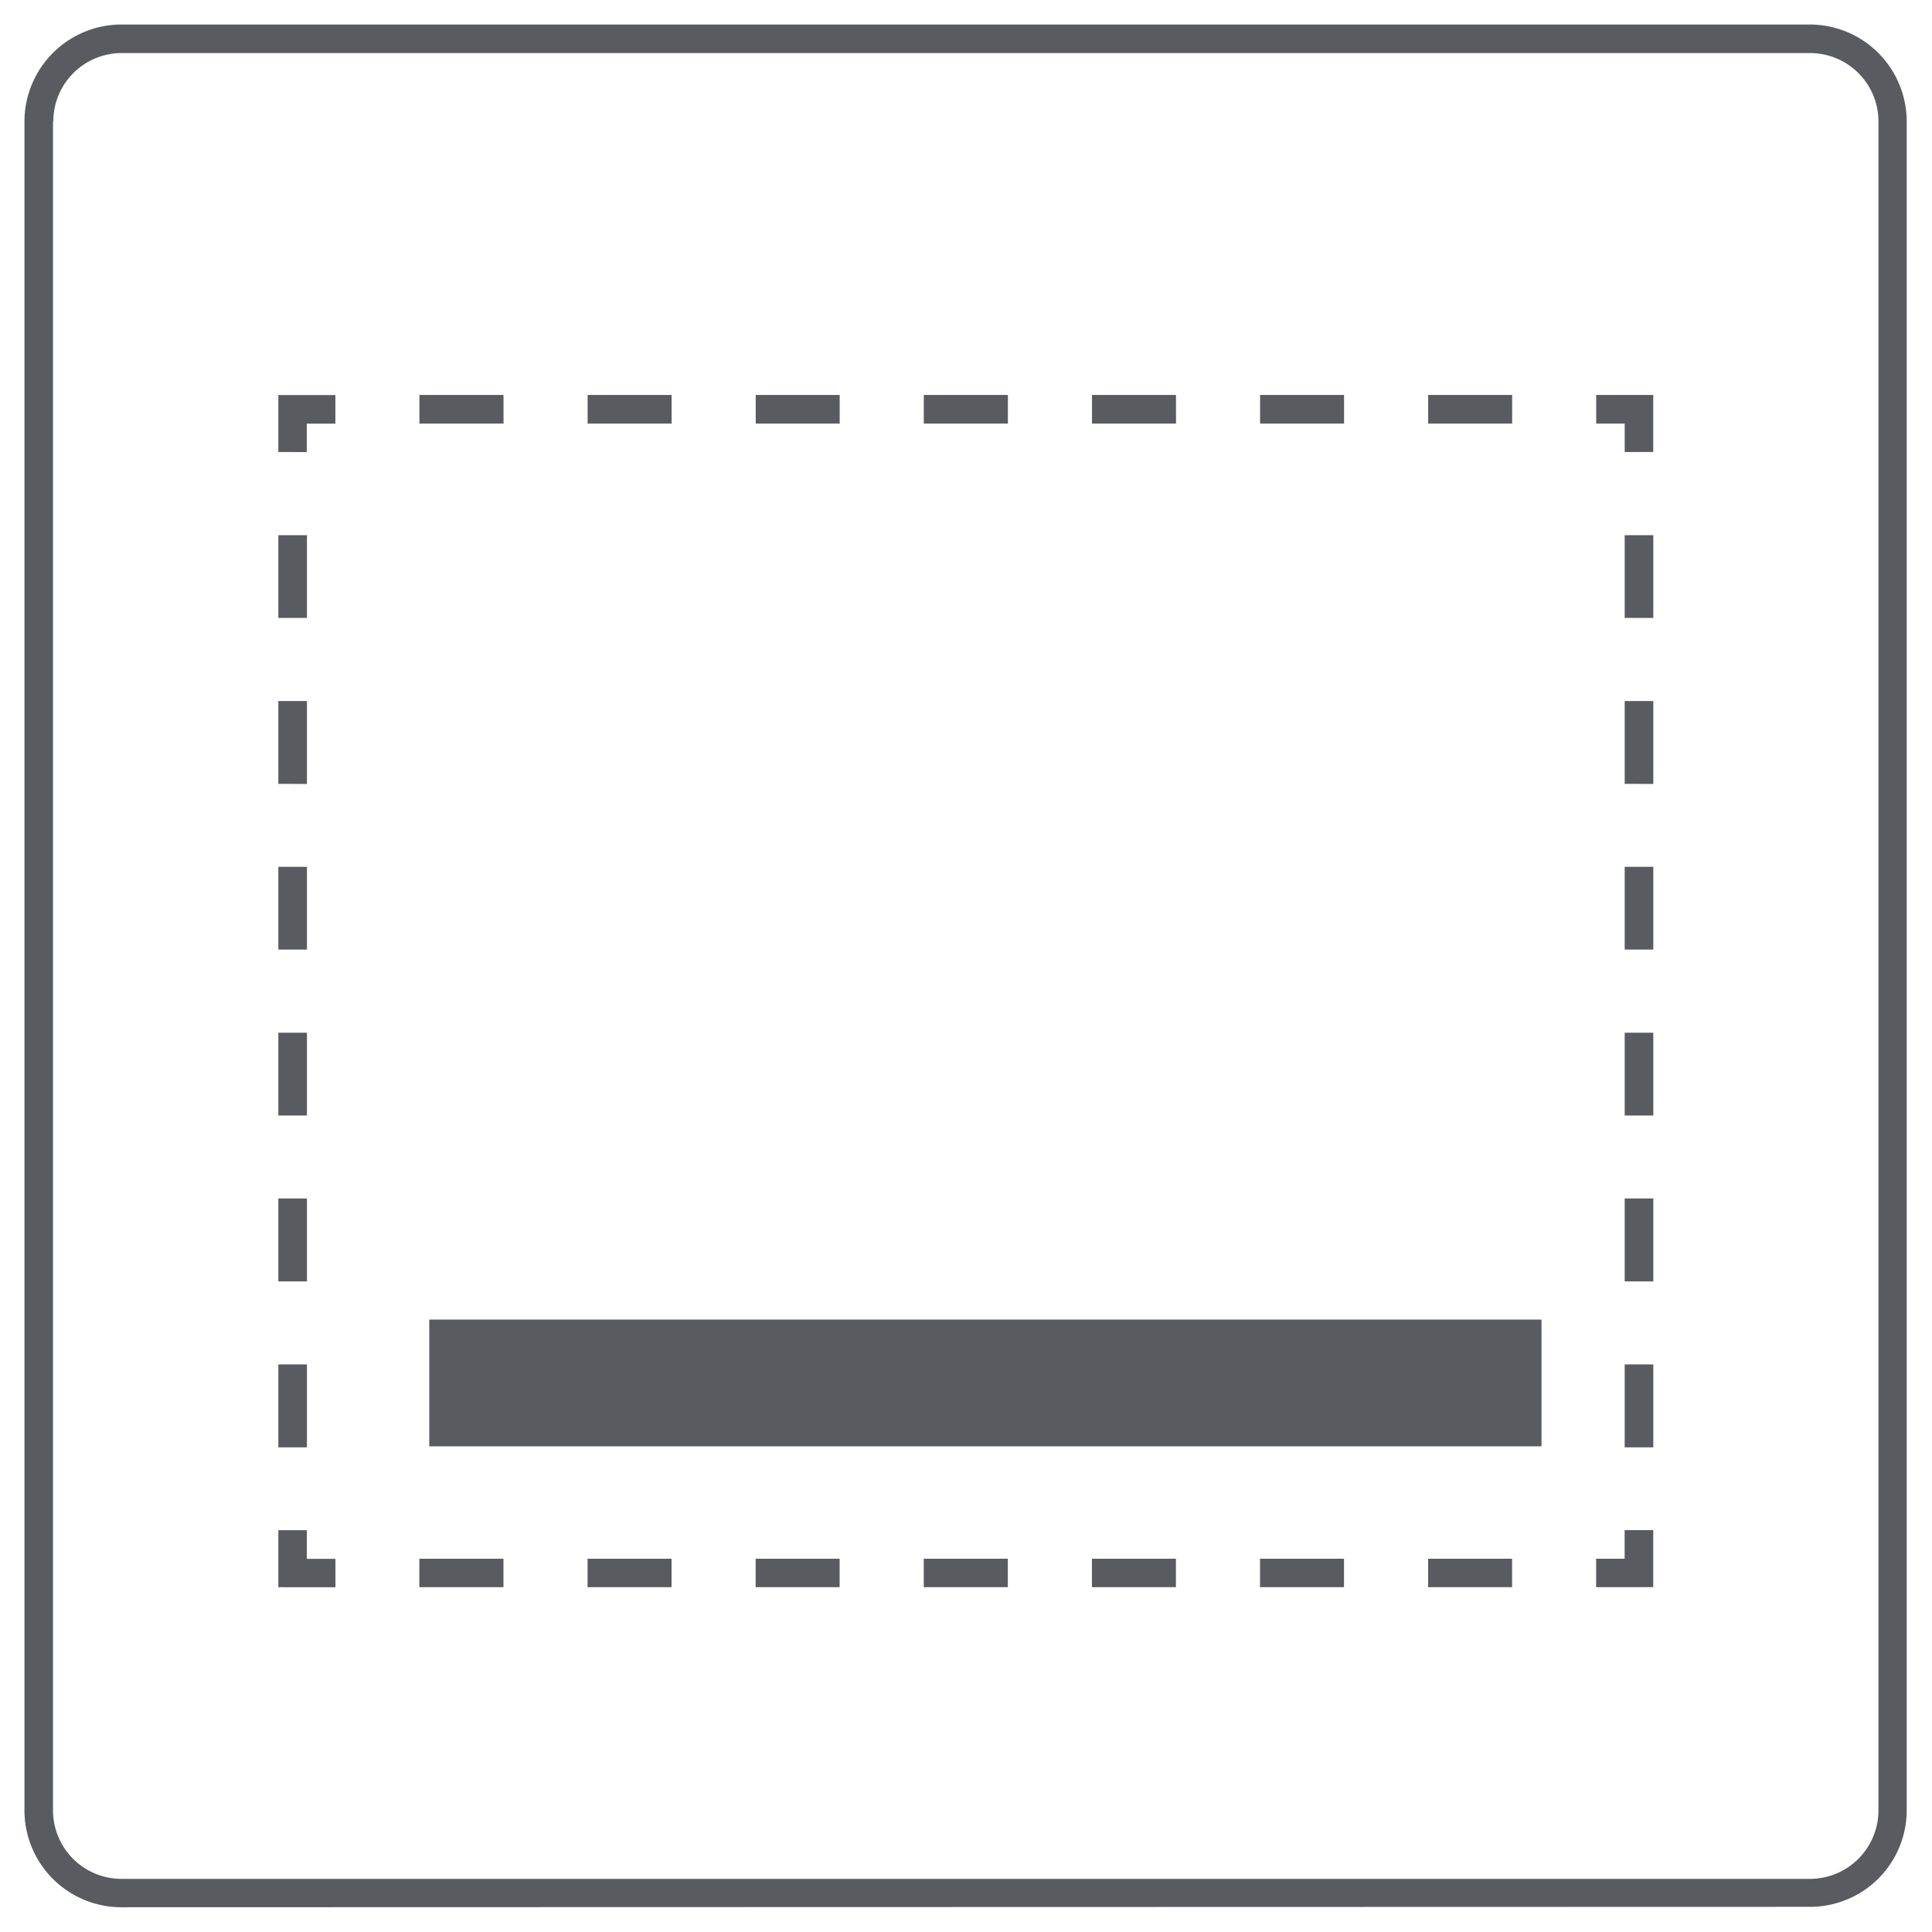 <?xml version="1.0" encoding="UTF-8"?> <svg xmlns="http://www.w3.org/2000/svg" xmlns:xlink="http://www.w3.org/1999/xlink" width="32" height="32" viewBox="0 0 32 32"><rect x="0" y="0" width="32" height="32" fill="#333333" stroke="none"/><defs><clipPath id="b"><rect width="32" height="32"></rect></clipPath></defs><g id="a" clip-path="url(#b)"><rect width="32" height="32" fill="#fff"></rect><path d="M10942.6,2029.179a1.606,1.606,0,0,1-1.605-1.6V1999.6a1.608,1.608,0,0,1,1.605-1.605h27.971a1.607,1.607,0,0,1,1.6,1.605v27.972a1.6,1.6,0,0,1-1.6,1.6Zm-1.132-29.574v27.972a1.135,1.135,0,0,0,1.132,1.132h27.971a1.135,1.135,0,0,0,1.132-1.132V1999.6a1.133,1.133,0,0,0-1.132-1.132H10942.6A1.133,1.133,0,0,0,10941.473,1999.6Zm25.559,24.273v-.471h.472v-.474h.474v.944Zm-2.783,0v-.471h1.391v.471Zm-2.784,0v-.471h1.391v.471Zm-2.784,0v-.471h1.391v.471Zm-2.786,0v-.471h1.393v.471Zm-2.784,0v-.471h1.391v.471Zm-2.784,0v-.471h1.391v.471Zm-2.786,0v-.471h1.393v.471Zm-2.336,0v-.944h.472v.474h.474v.471Zm22.3-2.316v-1.374h.474v1.374Zm-22.3,0v-1.374h.474v1.374Zm2.5-.017v-2.1h18.422v2.1Zm19.8-2.732v-1.374h.474v1.374Zm-22.3,0v-1.374h.474v1.374Zm22.3-2.748v-1.371h.474v1.371Zm-22.3,0v-1.371h.474v1.371Zm22.3-2.748v-1.371h.474v1.371Zm-22.3,0v-1.371h.474v1.371Zm22.3-2.745V2009.2h.474v1.374Zm-22.3,0V2009.2h.474v1.374Zm22.3-2.748v-1.371h.474v1.371Zm-22.3,0v-1.371h.474v1.371Zm22.3-2.748v-.471h-.472v-.474h.945v.944Zm-22.3,0v-.944h.945v.474h-.474v.471Zm19.045-.471v-.474h1.391v.474Zm-2.784,0v-.474h1.391v.474Zm-2.784,0v-.474h1.391v.474Zm-2.786,0v-.474h1.393v.474Zm-2.784,0v-.474h1.391v.474Zm-2.784,0v-.474h1.391v.474Zm-2.786,0v-.474h1.393v.474Z" transform="translate(-10940.59 -1997.589)" fill="#595b60"></path></g></svg> 